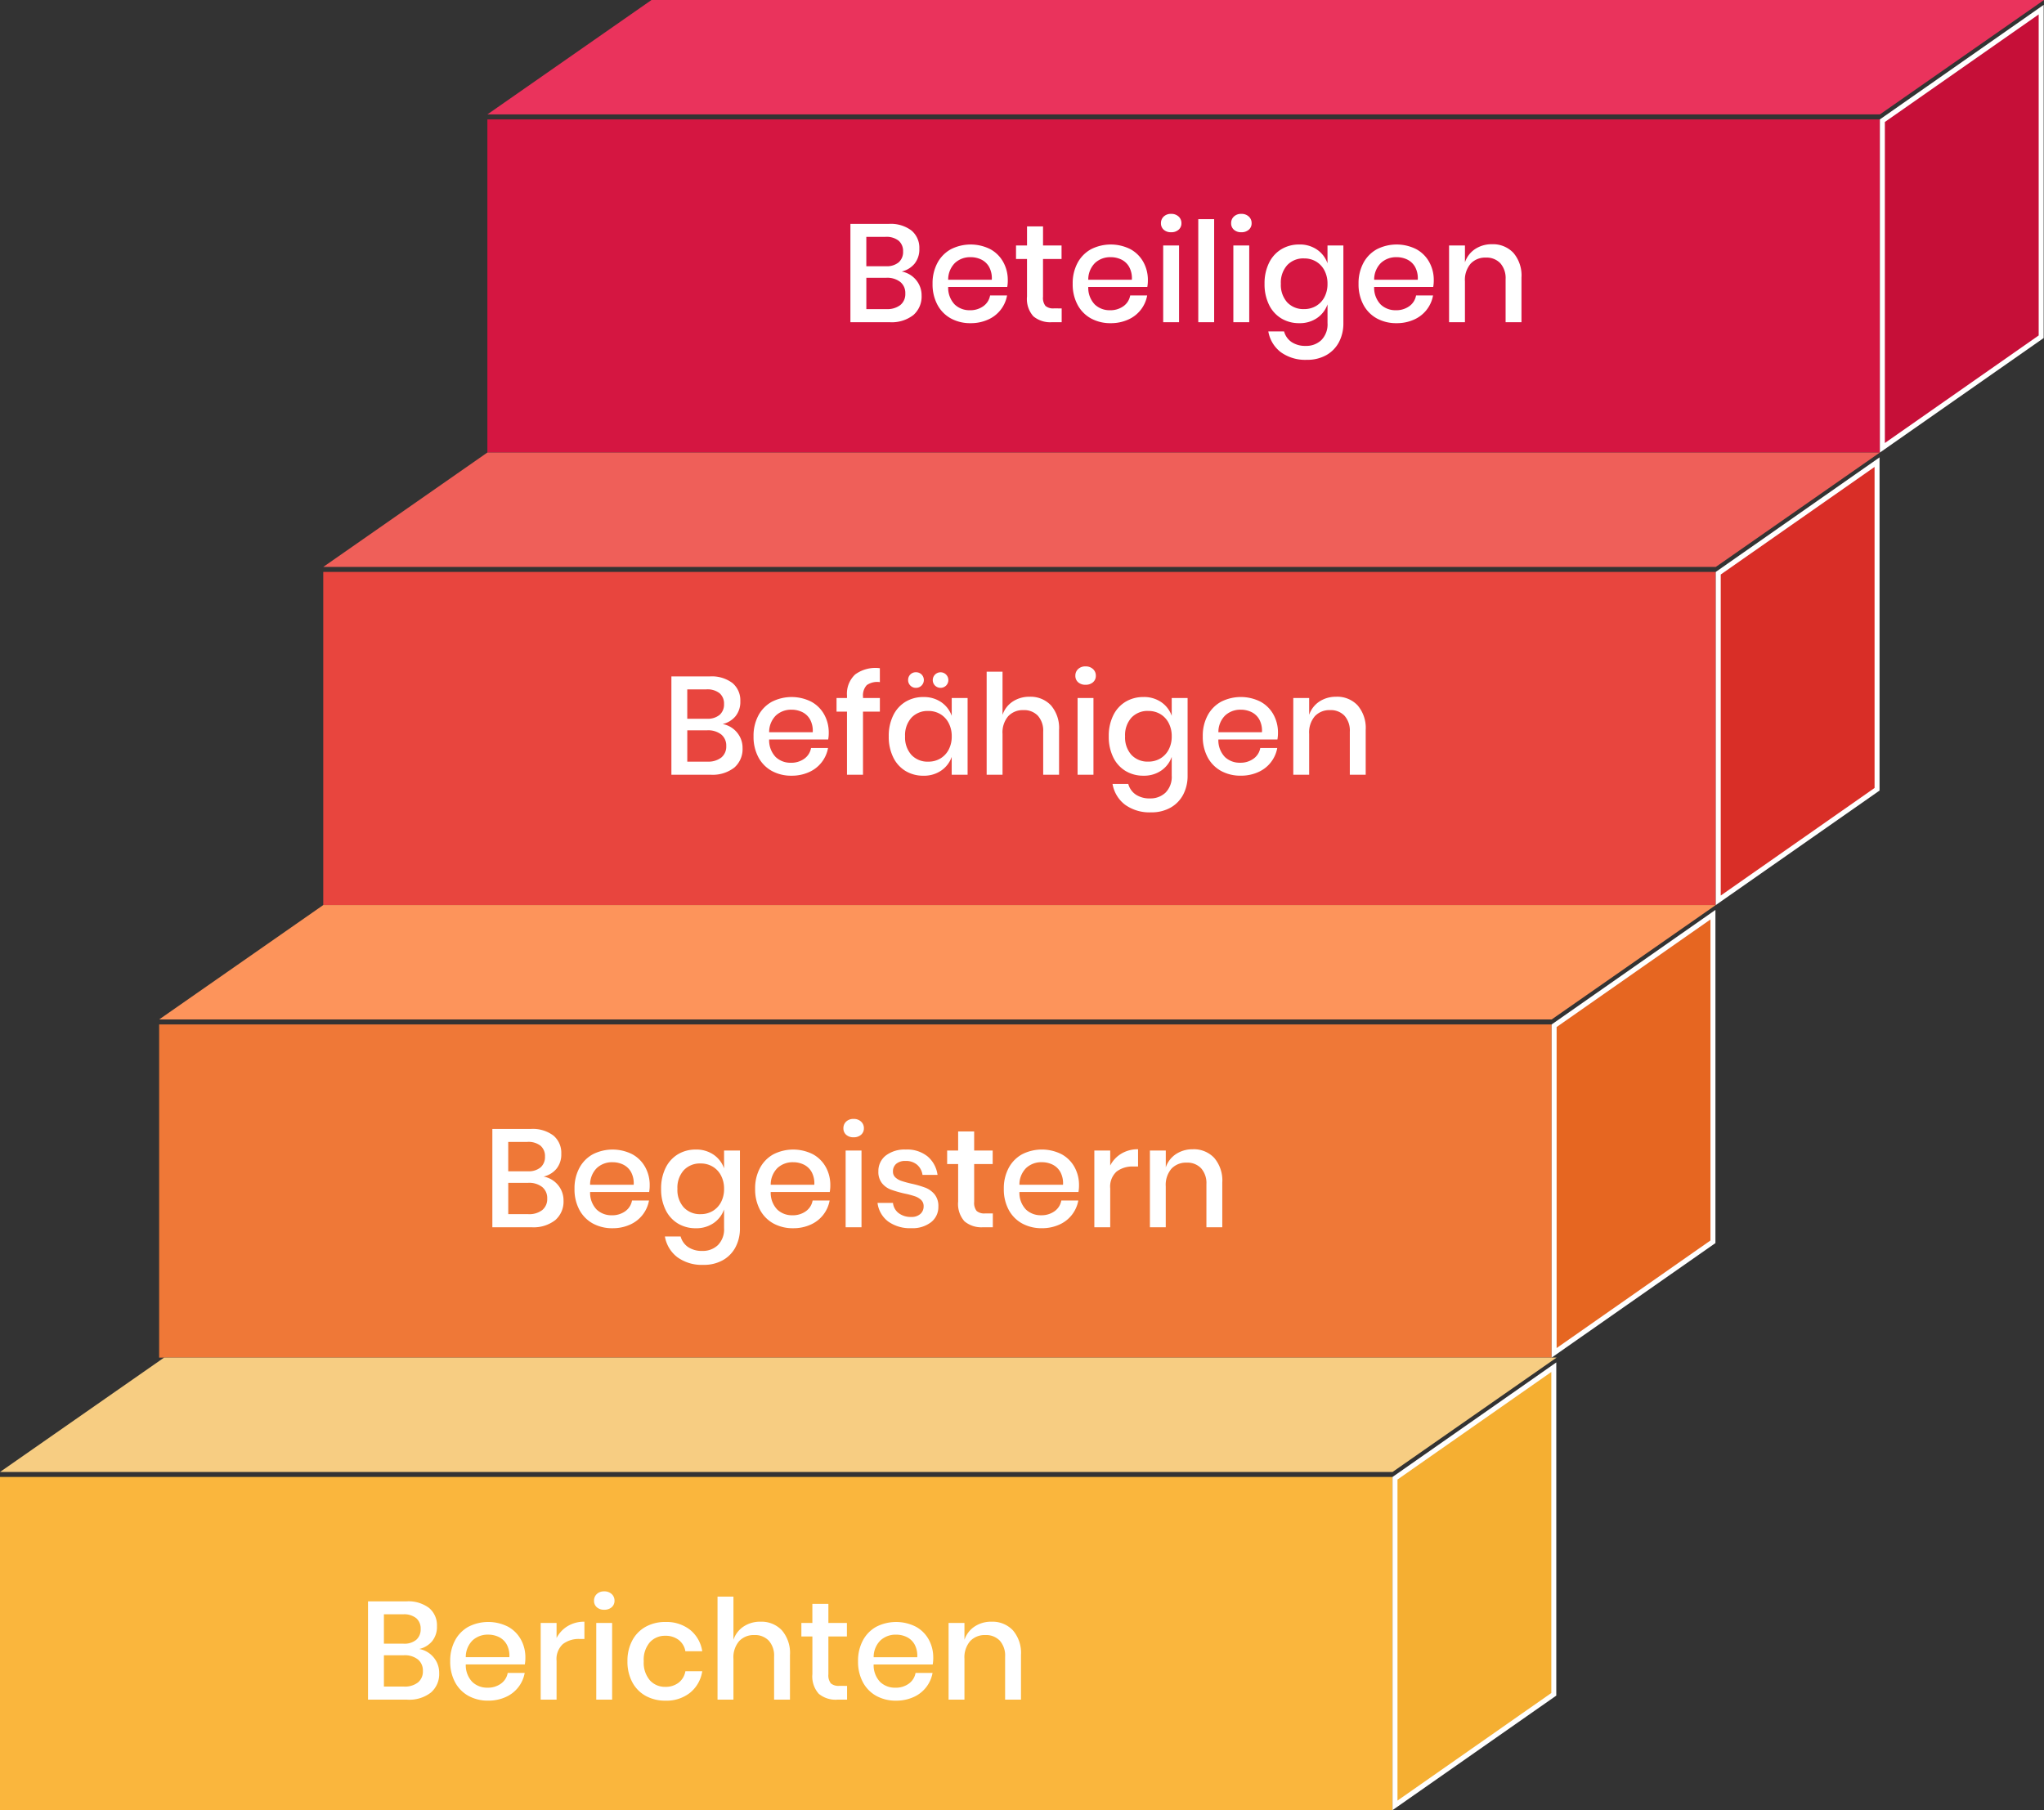 <?xml version="1.0" encoding="UTF-8"?> <svg xmlns="http://www.w3.org/2000/svg" width="411" height="364.009" viewBox="0 0 411 364.009"><rect x="0" y="0" width="411" height="364.009" fill="#333333" stroke="none"/><g id="GRAFIK_BUNT_Treppe_v2" transform="translate(-87 -324.991)"><rect id="Rechteck_450" data-name="Rechteck 450" width="280" height="67" transform="translate(87 622)" fill="#fab63d"></rect><path id="Pfad_1597" data-name="Pfad 1597" d="M0,0H280V67H0Z" transform="translate(119 531)" fill="#ef7837"></path><rect id="Rechteck_452" data-name="Rechteck 452" width="280" height="67" transform="translate(152 440)" fill="#e8453e"></rect><rect id="Rechteck_453" data-name="Rechteck 453" width="280" height="67" transform="translate(185 349)" fill="#d51641"></rect><path id="Pfad_1589" data-name="Pfad 1589" d="M33,11.991H313L280,35H0Z" transform="translate(87 586)" fill="#f7cd82"></path><path id="Pfad_1591" data-name="Pfad 1591" d="M33,11.991H313L280,35H0Z" transform="translate(119 495)" fill="#fd945b"></path><path id="Pfad_1593" data-name="Pfad 1593" d="M33,11.991H313L280,35H0Z" transform="translate(152 404)" fill="#ef5f59"></path><path id="Pfad_1595" data-name="Pfad 1595" d="M33,11.991H313L280,35H0Z" transform="translate(185 313)" fill="#ea335c"></path><path id="Pfad_1621" data-name="Pfad 1621" d="M44.228,18.808a4.892,4.892,0,0,1,2.9,1.708,4.787,4.787,0,0,1,1.106,3.136,4.92,4.92,0,0,1-1.652,3.906A7.073,7.073,0,0,1,41.792,29H33.924V9.232h7.728a6.89,6.89,0,0,1,4.55,1.33,4.519,4.519,0,0,1,1.582,3.654,4.553,4.553,0,0,1-.98,3.038A4.75,4.75,0,0,1,44.228,18.808Zm-7.112-1.064h3.948a3.74,3.74,0,0,0,2.562-.784,2.77,2.77,0,0,0,.882-2.184,2.736,2.736,0,0,0-.882-2.156,3.927,3.927,0,0,0-2.674-.784H37.116Zm4.032,8.624a4.287,4.287,0,0,0,2.814-.826,2.838,2.838,0,0,0,.994-2.31,2.861,2.861,0,0,0-1.008-2.324,4.3,4.3,0,0,0-2.828-.84h-4v6.3Zm24.416-5.824a7.409,7.409,0,0,1-.112,1.372H53.58A4.852,4.852,0,0,0,54.9,25.444a4.307,4.307,0,0,0,3.052,1.148,4.44,4.44,0,0,0,2.7-.812,3.352,3.352,0,0,0,1.358-2.156h3.416a6.556,6.556,0,0,1-3.836,4.858,8.35,8.35,0,0,1-3.5.714,8.053,8.053,0,0,1-3.962-.952,6.771,6.771,0,0,1-2.7-2.744,8.681,8.681,0,0,1-.98-4.228,8.62,8.62,0,0,1,.98-4.2,6.771,6.771,0,0,1,2.7-2.744,8.778,8.778,0,0,1,7.924-.014,6.526,6.526,0,0,1,2.6,2.576A7.4,7.4,0,0,1,65.564,20.544Zm-3.22-.084a4.744,4.744,0,0,0-.518-2.534,3.6,3.6,0,0,0-1.568-1.512,4.84,4.84,0,0,0-2.17-.49,4.482,4.482,0,0,0-3.136,1.148A4.69,4.69,0,0,0,53.58,20.46ZM71.836,16.6a5.95,5.95,0,0,1,2.24-2.394,6.356,6.356,0,0,1,3.36-.882v3.472h-.952a5.232,5.232,0,0,0-3.374,1.022,4.079,4.079,0,0,0-1.274,3.374V29H68.644V13.572h3.192Zm7.532-7.5a1.775,1.775,0,0,1,.56-1.344,2.066,2.066,0,0,1,1.484-.532,2.116,2.116,0,0,1,1.5.532,1.754,1.754,0,0,1,.574,1.344,1.668,1.668,0,0,1-.574,1.316,2.187,2.187,0,0,1-1.5.5,2.134,2.134,0,0,1-1.484-.5A1.687,1.687,0,0,1,79.368,9.092Zm3.64,4.48V29H79.816V13.572Zm10.724-.2a7.638,7.638,0,0,1,4.956,1.582,6.823,6.823,0,0,1,2.436,4.3H97.736a3.622,3.622,0,0,0-1.358-2.282,4.313,4.313,0,0,0-2.7-.826,4.065,4.065,0,0,0-3.08,1.3,5.362,5.362,0,0,0-1.232,3.822A5.414,5.414,0,0,0,90.6,25.108a4.044,4.044,0,0,0,3.08,1.316,4.263,4.263,0,0,0,2.7-.84,3.68,3.68,0,0,0,1.358-2.3h3.388A6.881,6.881,0,0,1,98.688,27.6a7.594,7.594,0,0,1-4.956,1.6,8.053,8.053,0,0,1-3.962-.952,6.771,6.771,0,0,1-2.7-2.744,8.681,8.681,0,0,1-.98-4.228,8.62,8.62,0,0,1,.98-4.2,6.771,6.771,0,0,1,2.7-2.744A8.053,8.053,0,0,1,93.732,13.376Zm19.1-.056a5.625,5.625,0,0,1,4.312,1.736,6.985,6.985,0,0,1,1.624,4.956V29h-3.192V20.348a4.507,4.507,0,0,0-1.064-3.206,3.8,3.8,0,0,0-2.912-1.134,4,4,0,0,0-3.052,1.218A5.02,5.02,0,0,0,107.4,20.8V29H104.2V8.28H107.4v8.68a5.176,5.176,0,0,1,2.072-2.688A6,6,0,0,1,112.828,13.32Zm17.416,12.908V29h-1.96a5.287,5.287,0,0,1-3.738-1.19,5.231,5.231,0,0,1-1.274-3.962v-7.56H121.06V13.572h2.212V9.736h3.22v3.836h3.724v2.716h-3.724V23.9a2.608,2.608,0,0,0,.49,1.82,2.358,2.358,0,0,0,1.722.5Zm17.332-5.684a7.409,7.409,0,0,1-.112,1.372H135.592a4.852,4.852,0,0,0,1.316,3.528,4.307,4.307,0,0,0,3.052,1.148,4.44,4.44,0,0,0,2.7-.812,3.352,3.352,0,0,0,1.358-2.156h3.416a6.556,6.556,0,0,1-3.836,4.858,8.35,8.35,0,0,1-3.5.714,8.053,8.053,0,0,1-3.962-.952,6.771,6.771,0,0,1-2.7-2.744,8.681,8.681,0,0,1-.98-4.228,8.62,8.62,0,0,1,.98-4.2,6.771,6.771,0,0,1,2.7-2.744,8.778,8.778,0,0,1,7.924-.014,6.526,6.526,0,0,1,2.6,2.576A7.4,7.4,0,0,1,147.576,20.544Zm-3.22-.084a4.744,4.744,0,0,0-.518-2.534,3.6,3.6,0,0,0-1.568-1.512,4.84,4.84,0,0,0-2.17-.49,4.482,4.482,0,0,0-3.136,1.148,4.69,4.69,0,0,0-1.372,3.388Zm14.924-7.14a5.625,5.625,0,0,1,4.312,1.736,6.985,6.985,0,0,1,1.624,4.956V29h-3.192V20.348a4.507,4.507,0,0,0-1.064-3.206,3.8,3.8,0,0,0-2.912-1.134A4,4,0,0,0,155,17.226a5.02,5.02,0,0,0-1.148,3.57V29h-3.192V13.572h3.192V16.96a5.177,5.177,0,0,1,2.072-2.688A6,6,0,0,1,159.28,13.32Z" transform="translate(127.077 637.784)" fill="#fff"></path><path id="Pfad_1620" data-name="Pfad 1620" d="M36.486,18.808a4.892,4.892,0,0,1,2.9,1.708,4.787,4.787,0,0,1,1.106,3.136,4.92,4.92,0,0,1-1.652,3.906A7.073,7.073,0,0,1,34.05,29H26.182V9.232H33.91a6.89,6.89,0,0,1,4.55,1.33,4.519,4.519,0,0,1,1.582,3.654,4.553,4.553,0,0,1-.98,3.038A4.75,4.75,0,0,1,36.486,18.808Zm-7.112-1.064h3.948a3.74,3.74,0,0,0,2.562-.784,2.77,2.77,0,0,0,.882-2.184,2.736,2.736,0,0,0-.882-2.156,3.927,3.927,0,0,0-2.674-.784H29.374Zm4.032,8.624a4.287,4.287,0,0,0,2.814-.826,2.838,2.838,0,0,0,.994-2.31,2.861,2.861,0,0,0-1.008-2.324,4.3,4.3,0,0,0-2.828-.84h-4v6.3Zm24.416-5.824a7.409,7.409,0,0,1-.112,1.372H45.838a4.852,4.852,0,0,0,1.316,3.528,4.307,4.307,0,0,0,3.052,1.148,4.44,4.44,0,0,0,2.7-.812,3.352,3.352,0,0,0,1.358-2.156h3.416a6.556,6.556,0,0,1-3.836,4.858,8.35,8.35,0,0,1-3.5.714,8.053,8.053,0,0,1-3.962-.952,6.771,6.771,0,0,1-2.7-2.744,8.681,8.681,0,0,1-.98-4.228,8.62,8.62,0,0,1,.98-4.2,6.771,6.771,0,0,1,2.7-2.744,8.778,8.778,0,0,1,7.924-.014,6.526,6.526,0,0,1,2.6,2.576A7.4,7.4,0,0,1,57.822,20.544ZM54.6,20.46a4.744,4.744,0,0,0-.518-2.534,3.6,3.6,0,0,0-1.568-1.512,4.84,4.84,0,0,0-2.17-.49,4.482,4.482,0,0,0-3.136,1.148,4.69,4.69,0,0,0-1.372,3.388ZM67.09,13.376a6.1,6.1,0,0,1,3.584,1.036,5.576,5.576,0,0,1,2.1,2.744V13.572h3.192v15.6a8.045,8.045,0,0,1-.882,3.822,6.454,6.454,0,0,1-2.534,2.618,7.719,7.719,0,0,1-3.92.952,8.377,8.377,0,0,1-5.25-1.54,6.643,6.643,0,0,1-2.506-4.172h3.164A3.766,3.766,0,0,0,65.55,32.99a4.933,4.933,0,0,0,2.856.77,4.358,4.358,0,0,0,3.136-1.176,4.5,4.5,0,0,0,1.232-3.416V25.416a5.576,5.576,0,0,1-2.1,2.744A6.1,6.1,0,0,1,67.09,29.2a6.841,6.841,0,0,1-3.6-.952A6.506,6.506,0,0,1,61.014,25.5a9.349,9.349,0,0,1-.9-4.228,9.282,9.282,0,0,1,.9-4.2,6.506,6.506,0,0,1,2.478-2.744A6.841,6.841,0,0,1,67.09,13.376Zm.98,2.8a4.443,4.443,0,0,0-3.4,1.358,5.247,5.247,0,0,0-1.274,3.738,5.247,5.247,0,0,0,1.274,3.738,4.443,4.443,0,0,0,3.4,1.358,4.636,4.636,0,0,0,2.408-.63,4.475,4.475,0,0,0,1.68-1.778,5.6,5.6,0,0,0,.616-2.688,5.623,5.623,0,0,0-.616-2.674,4.453,4.453,0,0,0-1.68-1.792A4.636,4.636,0,0,0,68.07,16.176Zm26.068,4.368a7.409,7.409,0,0,1-.112,1.372H82.154a4.852,4.852,0,0,0,1.316,3.528,4.307,4.307,0,0,0,3.052,1.148,4.44,4.44,0,0,0,2.7-.812,3.352,3.352,0,0,0,1.358-2.156H94a6.556,6.556,0,0,1-3.836,4.858,8.35,8.35,0,0,1-3.5.714,8.053,8.053,0,0,1-3.962-.952A6.771,6.771,0,0,1,80,25.5a8.681,8.681,0,0,1-.98-4.228,8.62,8.62,0,0,1,.98-4.2,6.771,6.771,0,0,1,2.7-2.744,8.778,8.778,0,0,1,7.924-.014,6.526,6.526,0,0,1,2.6,2.576A7.4,7.4,0,0,1,94.138,20.544Zm-3.22-.084a4.744,4.744,0,0,0-.518-2.534,3.6,3.6,0,0,0-1.568-1.512,4.84,4.84,0,0,0-2.17-.49,4.482,4.482,0,0,0-3.136,1.148,4.69,4.69,0,0,0-1.372,3.388ZM96.77,9.092a1.775,1.775,0,0,1,.56-1.344,2.066,2.066,0,0,1,1.484-.532,2.116,2.116,0,0,1,1.5.532,1.754,1.754,0,0,1,.574,1.344,1.668,1.668,0,0,1-.574,1.316,2.187,2.187,0,0,1-1.5.5,2.134,2.134,0,0,1-1.484-.5A1.687,1.687,0,0,1,96.77,9.092Zm3.64,4.48V29H97.218V13.572Zm8.932-.2a6.515,6.515,0,0,1,4.354,1.386,5.864,5.864,0,0,1,2,3.71h-3.024a3.264,3.264,0,0,0-1.078-2.03,3.428,3.428,0,0,0-2.338-.77,2.744,2.744,0,0,0-1.862.574,1.957,1.957,0,0,0-.658,1.554,1.54,1.54,0,0,0,.476,1.176,3.322,3.322,0,0,0,1.19.7,20.493,20.493,0,0,0,2.03.56,20.283,20.283,0,0,1,2.814.812,4.559,4.559,0,0,1,1.848,1.33,3.714,3.714,0,0,1,.77,2.478,3.862,3.862,0,0,1-1.47,3.136,6.065,6.065,0,0,1-3.962,1.2,7.531,7.531,0,0,1-4.662-1.344A5.533,5.533,0,0,1,103.63,24.1h3.108a2.934,2.934,0,0,0,1.12,2.044,4,4,0,0,0,2.576.784,2.574,2.574,0,0,0,1.806-.6A1.978,1.978,0,0,0,112.9,24.8a1.687,1.687,0,0,0-.5-1.288,3.5,3.5,0,0,0-1.26-.742,17.5,17.5,0,0,0-2.072-.546,22.955,22.955,0,0,1-2.73-.784,4.255,4.255,0,0,1-1.792-1.274,3.6,3.6,0,0,1-.742-2.394,3.931,3.931,0,0,1,1.47-3.178A6.2,6.2,0,0,1,109.342,13.376Zm17.472,12.852V29h-1.96a5.287,5.287,0,0,1-3.738-1.19,5.231,5.231,0,0,1-1.274-3.962v-7.56H117.63V13.572h2.212V9.736h3.22v3.836h3.724v2.716h-3.724V23.9a2.608,2.608,0,0,0,.49,1.82,2.358,2.358,0,0,0,1.722.5Zm17.332-5.684a7.409,7.409,0,0,1-.112,1.372H132.162a4.852,4.852,0,0,0,1.316,3.528,4.307,4.307,0,0,0,3.052,1.148,4.44,4.44,0,0,0,2.7-.812,3.352,3.352,0,0,0,1.358-2.156h3.416a6.556,6.556,0,0,1-3.836,4.858,8.35,8.35,0,0,1-3.5.714,8.053,8.053,0,0,1-3.962-.952,6.771,6.771,0,0,1-2.7-2.744,8.681,8.681,0,0,1-.98-4.228,8.619,8.619,0,0,1,.98-4.2,6.771,6.771,0,0,1,2.7-2.744,8.778,8.778,0,0,1,7.924-.014,6.525,6.525,0,0,1,2.6,2.576A7.4,7.4,0,0,1,144.146,20.544Zm-3.22-.084a4.744,4.744,0,0,0-.518-2.534,3.6,3.6,0,0,0-1.568-1.512,4.84,4.84,0,0,0-2.17-.49,4.482,4.482,0,0,0-3.136,1.148,4.69,4.69,0,0,0-1.372,3.388Zm9.492-3.864a5.95,5.95,0,0,1,2.24-2.394,6.356,6.356,0,0,1,3.36-.882v3.472h-.952a5.232,5.232,0,0,0-3.374,1.022,4.079,4.079,0,0,0-1.274,3.374V29h-3.192V13.572h3.192Zm16.6-3.276a5.625,5.625,0,0,1,4.312,1.736,6.985,6.985,0,0,1,1.624,4.956V29h-3.192V20.348a4.507,4.507,0,0,0-1.064-3.206,3.8,3.8,0,0,0-2.912-1.134,4,4,0,0,0-3.052,1.218,5.02,5.02,0,0,0-1.148,3.57V29H158.4V13.572h3.192V16.96a5.177,5.177,0,0,1,2.072-2.688A6,6,0,0,1,167.022,13.32Z" transform="translate(159.819 542.784)" fill="#fff"></path><path id="Pfad_1619" data-name="Pfad 1619" d="M40.07,18.808a4.892,4.892,0,0,1,2.9,1.708,4.787,4.787,0,0,1,1.106,3.136,4.92,4.92,0,0,1-1.652,3.906A7.073,7.073,0,0,1,37.634,29H29.766V9.232h7.728a6.89,6.89,0,0,1,4.55,1.33,4.519,4.519,0,0,1,1.582,3.654,4.553,4.553,0,0,1-.98,3.038A4.75,4.75,0,0,1,40.07,18.808Zm-7.112-1.064h3.948a3.74,3.74,0,0,0,2.562-.784,2.77,2.77,0,0,0,.882-2.184,2.736,2.736,0,0,0-.882-2.156,3.927,3.927,0,0,0-2.674-.784H32.958Zm4.032,8.624a4.287,4.287,0,0,0,2.814-.826,2.838,2.838,0,0,0,.994-2.31,2.861,2.861,0,0,0-1.008-2.324,4.3,4.3,0,0,0-2.828-.84h-4v6.3Zm24.416-5.824a7.409,7.409,0,0,1-.112,1.372H49.422a4.852,4.852,0,0,0,1.316,3.528,4.307,4.307,0,0,0,3.052,1.148,4.44,4.44,0,0,0,2.7-.812,3.352,3.352,0,0,0,1.358-2.156h3.416a6.556,6.556,0,0,1-3.836,4.858,8.35,8.35,0,0,1-3.5.714,8.053,8.053,0,0,1-3.962-.952,6.771,6.771,0,0,1-2.7-2.744,8.681,8.681,0,0,1-.98-4.228,8.62,8.62,0,0,1,.98-4.2,6.771,6.771,0,0,1,2.7-2.744,8.778,8.778,0,0,1,7.924-.014,6.526,6.526,0,0,1,2.6,2.576A7.4,7.4,0,0,1,61.406,20.544Zm-3.22-.084a4.744,4.744,0,0,0-.518-2.534A3.6,3.6,0,0,0,56.1,16.414a4.84,4.84,0,0,0-2.17-.49,4.482,4.482,0,0,0-3.136,1.148,4.69,4.69,0,0,0-1.372,3.388Zm13.5-10.08a3.67,3.67,0,0,0-2.632.6,3.044,3.044,0,0,0-.756,2.338v.252h3.388v2.744H68.294V29h-3.22V16.316h-2.1V13.572h2.1v-.5a5.277,5.277,0,0,1,1.652-4.242A6.894,6.894,0,0,1,71.682,7.58Zm8.764,3a6.1,6.1,0,0,1,3.584,1.036,5.576,5.576,0,0,1,2.1,2.744V13.572h3.192V29H86.13V25.416a5.576,5.576,0,0,1-2.1,2.744A6.1,6.1,0,0,1,80.446,29.2a6.841,6.841,0,0,1-3.6-.952A6.506,6.506,0,0,1,74.37,25.5a9.349,9.349,0,0,1-.9-4.228,9.282,9.282,0,0,1,.9-4.2,6.506,6.506,0,0,1,2.478-2.744A6.841,6.841,0,0,1,80.446,13.376Zm.98,2.8a4.443,4.443,0,0,0-3.4,1.358,5.247,5.247,0,0,0-1.274,3.738,5.247,5.247,0,0,0,1.274,3.738,4.443,4.443,0,0,0,3.4,1.358,4.636,4.636,0,0,0,2.408-.63,4.475,4.475,0,0,0,1.68-1.778,5.6,5.6,0,0,0,.616-2.688,5.623,5.623,0,0,0-.616-2.674,4.453,4.453,0,0,0-1.68-1.792A4.636,4.636,0,0,0,81.426,16.176ZM77.366,9.96a1.531,1.531,0,0,1,1.568-1.568,1.567,1.567,0,0,1,1.134.448,1.572,1.572,0,0,1,0,2.226,1.542,1.542,0,0,1-1.134.462,1.5,1.5,0,0,1-1.12-.462A1.533,1.533,0,0,1,77.366,9.96Zm4.956,0a1.568,1.568,0,1,1,2.688,1.106,1.589,1.589,0,0,1-2.24,0A1.533,1.533,0,0,1,82.322,9.96Zm19.46,3.36a5.625,5.625,0,0,1,4.312,1.736,6.985,6.985,0,0,1,1.624,4.956V29h-3.192V20.348a4.507,4.507,0,0,0-1.064-3.206,3.8,3.8,0,0,0-2.912-1.134A4,4,0,0,0,97.5,17.226,5.02,5.02,0,0,0,96.35,20.8V29H93.158V8.28H96.35v8.68a5.176,5.176,0,0,1,2.072-2.688A6,6,0,0,1,101.782,13.32Zm9.212-4.228a1.775,1.775,0,0,1,.56-1.344,2.066,2.066,0,0,1,1.484-.532,2.116,2.116,0,0,1,1.5.532,1.754,1.754,0,0,1,.574,1.344,1.668,1.668,0,0,1-.574,1.316,2.187,2.187,0,0,1-1.5.5,2.134,2.134,0,0,1-1.484-.5A1.687,1.687,0,0,1,110.994,9.092Zm3.64,4.48V29h-3.192V13.572Zm10.052-.2a6.1,6.1,0,0,1,3.584,1.036,5.576,5.576,0,0,1,2.1,2.744V13.572h3.192v15.6a8.046,8.046,0,0,1-.882,3.822,6.454,6.454,0,0,1-2.534,2.618,7.719,7.719,0,0,1-3.92.952,8.377,8.377,0,0,1-5.25-1.54,6.643,6.643,0,0,1-2.506-4.172h3.164a3.766,3.766,0,0,0,1.512,2.142,4.933,4.933,0,0,0,2.856.77,4.358,4.358,0,0,0,3.136-1.176,4.5,4.5,0,0,0,1.232-3.416V25.416a5.576,5.576,0,0,1-2.1,2.744,6.1,6.1,0,0,1-3.584,1.036,6.841,6.841,0,0,1-3.6-.952A6.506,6.506,0,0,1,118.61,25.5a9.349,9.349,0,0,1-.9-4.228,9.282,9.282,0,0,1,.9-4.2,6.506,6.506,0,0,1,2.478-2.744A6.841,6.841,0,0,1,124.686,13.376Zm.98,2.8a4.443,4.443,0,0,0-3.4,1.358,5.247,5.247,0,0,0-1.274,3.738,5.247,5.247,0,0,0,1.274,3.738,4.443,4.443,0,0,0,3.4,1.358,4.636,4.636,0,0,0,2.408-.63,4.475,4.475,0,0,0,1.68-1.778,5.6,5.6,0,0,0,.616-2.688,5.624,5.624,0,0,0-.616-2.674,4.453,4.453,0,0,0-1.68-1.792A4.636,4.636,0,0,0,125.666,16.176Zm26.068,4.368a7.409,7.409,0,0,1-.112,1.372H139.75a4.852,4.852,0,0,0,1.316,3.528,4.307,4.307,0,0,0,3.052,1.148,4.44,4.44,0,0,0,2.7-.812,3.352,3.352,0,0,0,1.358-2.156h3.416a6.556,6.556,0,0,1-3.836,4.858,8.35,8.35,0,0,1-3.5.714,8.053,8.053,0,0,1-3.962-.952,6.771,6.771,0,0,1-2.7-2.744,8.681,8.681,0,0,1-.98-4.228,8.62,8.62,0,0,1,.98-4.2,6.771,6.771,0,0,1,2.7-2.744,8.778,8.778,0,0,1,7.924-.014,6.526,6.526,0,0,1,2.6,2.576A7.4,7.4,0,0,1,151.734,20.544Zm-3.22-.084A4.744,4.744,0,0,0,148,17.926a3.6,3.6,0,0,0-1.568-1.512,4.84,4.84,0,0,0-2.17-.49,4.481,4.481,0,0,0-3.136,1.148,4.69,4.69,0,0,0-1.372,3.388Zm14.924-7.14a5.625,5.625,0,0,1,4.312,1.736,6.985,6.985,0,0,1,1.624,4.956V29h-3.192V20.348a4.507,4.507,0,0,0-1.064-3.206,3.8,3.8,0,0,0-2.912-1.134,4,4,0,0,0-3.052,1.218,5.02,5.02,0,0,0-1.148,3.57V29h-3.192V13.572h3.192V16.96a5.177,5.177,0,0,1,2.072-2.688A6,6,0,0,1,163.438,13.32Z" transform="translate(192.235 451.784)" fill="#fff"></path><path id="Pfad_1618" data-name="Pfad 1618" d="M42.408,18.808a4.892,4.892,0,0,1,2.9,1.708,4.787,4.787,0,0,1,1.106,3.136,4.92,4.92,0,0,1-1.652,3.906A7.073,7.073,0,0,1,39.972,29H32.1V9.232h7.728a6.89,6.89,0,0,1,4.55,1.33,4.519,4.519,0,0,1,1.582,3.654,4.553,4.553,0,0,1-.98,3.038A4.75,4.75,0,0,1,42.408,18.808ZM35.3,17.744h3.948a3.74,3.74,0,0,0,2.562-.784,2.77,2.77,0,0,0,.882-2.184,2.736,2.736,0,0,0-.882-2.156,3.927,3.927,0,0,0-2.674-.784H35.3Zm4.032,8.624a4.287,4.287,0,0,0,2.814-.826,2.838,2.838,0,0,0,.994-2.31,2.861,2.861,0,0,0-1.008-2.324,4.3,4.3,0,0,0-2.828-.84h-4v6.3Zm24.416-5.824a7.409,7.409,0,0,1-.112,1.372H51.76a4.852,4.852,0,0,0,1.316,3.528,4.307,4.307,0,0,0,3.052,1.148,4.44,4.44,0,0,0,2.7-.812,3.352,3.352,0,0,0,1.358-2.156H63.6a6.556,6.556,0,0,1-3.836,4.858,8.35,8.35,0,0,1-3.5.714,8.053,8.053,0,0,1-3.962-.952A6.771,6.771,0,0,1,49.6,25.5a8.681,8.681,0,0,1-.98-4.228,8.62,8.62,0,0,1,.98-4.2,6.771,6.771,0,0,1,2.7-2.744,8.778,8.778,0,0,1,7.924-.014,6.526,6.526,0,0,1,2.6,2.576A7.4,7.4,0,0,1,63.744,20.544Zm-3.22-.084a4.744,4.744,0,0,0-.518-2.534,3.6,3.6,0,0,0-1.568-1.512,4.84,4.84,0,0,0-2.17-.49,4.482,4.482,0,0,0-3.136,1.148A4.69,4.69,0,0,0,51.76,20.46ZM74.58,26.228V29H72.62a5.287,5.287,0,0,1-3.738-1.19,5.231,5.231,0,0,1-1.274-3.962v-7.56H65.4V13.572h2.212V9.736h3.22v3.836h3.724v2.716H70.828V23.9a2.608,2.608,0,0,0,.49,1.82,2.358,2.358,0,0,0,1.722.5Zm17.332-5.684a7.409,7.409,0,0,1-.112,1.372H79.928a4.852,4.852,0,0,0,1.316,3.528A4.307,4.307,0,0,0,84.3,26.592,4.44,4.44,0,0,0,87,25.78a3.352,3.352,0,0,0,1.358-2.156h3.416a6.556,6.556,0,0,1-3.836,4.858,8.35,8.35,0,0,1-3.5.714,8.053,8.053,0,0,1-3.962-.952,6.771,6.771,0,0,1-2.7-2.744,8.681,8.681,0,0,1-.98-4.228,8.62,8.62,0,0,1,.98-4.2,6.771,6.771,0,0,1,2.7-2.744,8.778,8.778,0,0,1,7.924-.014A6.526,6.526,0,0,1,91,16.89,7.4,7.4,0,0,1,91.912,20.544Zm-3.22-.084a4.744,4.744,0,0,0-.518-2.534,3.6,3.6,0,0,0-1.568-1.512,4.84,4.84,0,0,0-2.17-.49A4.482,4.482,0,0,0,81.3,17.072a4.69,4.69,0,0,0-1.372,3.388ZM94.544,9.092a1.775,1.775,0,0,1,.56-1.344,2.066,2.066,0,0,1,1.484-.532,2.116,2.116,0,0,1,1.5.532,1.754,1.754,0,0,1,.574,1.344,1.668,1.668,0,0,1-.574,1.316,2.187,2.187,0,0,1-1.5.5,2.134,2.134,0,0,1-1.484-.5A1.687,1.687,0,0,1,94.544,9.092Zm3.64,4.48V29H94.992V13.572ZM105.24,8.28V29h-3.192V8.28Zm3.416.812a1.775,1.775,0,0,1,.56-1.344,2.066,2.066,0,0,1,1.484-.532,2.116,2.116,0,0,1,1.5.532,1.754,1.754,0,0,1,.574,1.344,1.668,1.668,0,0,1-.574,1.316,2.187,2.187,0,0,1-1.5.5,2.134,2.134,0,0,1-1.484-.5A1.687,1.687,0,0,1,108.656,9.092Zm3.64,4.48V29H109.1V13.572Zm10.052-.2a6.1,6.1,0,0,1,3.584,1.036,5.576,5.576,0,0,1,2.1,2.744V13.572h3.192v15.6a8.046,8.046,0,0,1-.882,3.822,6.454,6.454,0,0,1-2.534,2.618,7.719,7.719,0,0,1-3.92.952,8.377,8.377,0,0,1-5.25-1.54,6.643,6.643,0,0,1-2.506-4.172H119.3a3.766,3.766,0,0,0,1.512,2.142,4.933,4.933,0,0,0,2.856.77,4.358,4.358,0,0,0,3.136-1.176,4.5,4.5,0,0,0,1.232-3.416V25.416a5.576,5.576,0,0,1-2.1,2.744,6.1,6.1,0,0,1-3.584,1.036,6.841,6.841,0,0,1-3.6-.952,6.506,6.506,0,0,1-2.478-2.744,9.349,9.349,0,0,1-.9-4.228,9.282,9.282,0,0,1,.9-4.2,6.506,6.506,0,0,1,2.478-2.744A6.841,6.841,0,0,1,122.348,13.376Zm.98,2.8a4.443,4.443,0,0,0-3.4,1.358,5.247,5.247,0,0,0-1.274,3.738,5.247,5.247,0,0,0,1.274,3.738,4.443,4.443,0,0,0,3.4,1.358,4.636,4.636,0,0,0,2.408-.63,4.475,4.475,0,0,0,1.68-1.778,5.6,5.6,0,0,0,.616-2.688,5.623,5.623,0,0,0-.616-2.674,4.453,4.453,0,0,0-1.68-1.792A4.636,4.636,0,0,0,123.328,16.176ZM149.4,20.544a7.409,7.409,0,0,1-.112,1.372H137.412a4.852,4.852,0,0,0,1.316,3.528,4.307,4.307,0,0,0,3.052,1.148,4.44,4.44,0,0,0,2.7-.812,3.352,3.352,0,0,0,1.358-2.156h3.416a6.556,6.556,0,0,1-3.836,4.858,8.35,8.35,0,0,1-3.5.714,8.053,8.053,0,0,1-3.962-.952,6.771,6.771,0,0,1-2.7-2.744,8.681,8.681,0,0,1-.98-4.228,8.62,8.62,0,0,1,.98-4.2,6.771,6.771,0,0,1,2.7-2.744,8.778,8.778,0,0,1,7.924-.014,6.526,6.526,0,0,1,2.6,2.576A7.4,7.4,0,0,1,149.4,20.544Zm-3.22-.084a4.744,4.744,0,0,0-.518-2.534,3.6,3.6,0,0,0-1.568-1.512,4.84,4.84,0,0,0-2.17-.49,4.481,4.481,0,0,0-3.136,1.148,4.69,4.69,0,0,0-1.372,3.388ZM161.1,13.32a5.625,5.625,0,0,1,4.312,1.736,6.985,6.985,0,0,1,1.624,4.956V29h-3.192V20.348a4.507,4.507,0,0,0-1.064-3.206,3.8,3.8,0,0,0-2.912-1.134,4,4,0,0,0-3.052,1.218,5.02,5.02,0,0,0-1.148,3.57V29h-3.192V13.572h3.192V16.96a5.177,5.177,0,0,1,2.072-2.688A6,6,0,0,1,161.1,13.32Z" transform="translate(225.897 360.784)" fill="#fff"></path><g id="Pfad_1590" data-name="Pfad 1590" transform="translate(367 622)" fill="#f5af32"><path d="M 0.5 66.04 L 0.5 0.26 L 32.432 -22.071 L 32.432 43.709 L 0.5 66.04 Z" stroke="none"></path><path d="M 31.932 -21.111 L 1 0.521 L 1 65.08 L 31.932 43.448 L 31.932 -21.111 M 32.932 -23.031 L 32.932 43.969 L -3.814697265625e-06 67 L -3.814697265625e-06 -7.62939453125e-06 L 32.932 -23.031 Z" stroke="none" fill="#fff"></path></g><g id="Pfad_1592" data-name="Pfad 1592" transform="translate(399 531)" fill="#e66621"><path d="M 0.5 66.04 L 0.5 0.26 L 32.432 -22.071 L 32.432 43.709 L 0.5 66.04 Z" stroke="none"></path><path d="M 31.932 -21.111 L 1 0.521 L 1 65.08 L 31.932 43.448 L 31.932 -21.111 M 32.932 -23.031 L 32.932 43.969 L -3.814697265625e-06 67 L -3.814697265625e-06 -7.62939453125e-06 L 32.932 -23.031 Z" stroke="none" fill="#fff"></path></g><g id="Pfad_1594" data-name="Pfad 1594" transform="translate(432 440)" fill="#d92e27"><path d="M 0.5 66.04 L 0.5 0.26 L 32.432 -22.071 L 32.432 43.709 L 0.5 66.04 Z" stroke="none"></path><path d="M 31.932 -21.111 L 1 0.521 L 1 65.08 L 31.932 43.448 L 31.932 -21.111 M 32.932 -23.031 L 32.932 43.969 L -3.814697265625e-06 67 L -3.814697265625e-06 -7.62939453125e-06 L 32.932 -23.031 Z" stroke="none" fill="#fff"></path></g><g id="Pfad_1596" data-name="Pfad 1596" transform="translate(465 349)" fill="#c60f38"><path d="M 0.5 66.04 L 0.5 0.26 L 32.432 -22.071 L 32.432 43.709 L 0.5 66.04 Z" stroke="none"></path><path d="M 31.932 -21.111 L 1 0.521 L 1 65.08 L 31.932 43.448 L 31.932 -21.111 M 32.932 -23.031 L 32.932 43.969 L -3.814697265625e-06 67 L -3.814697265625e-06 -7.62939453125e-06 L 32.932 -23.031 Z" stroke="none" fill="#fff"></path></g></g></svg> 